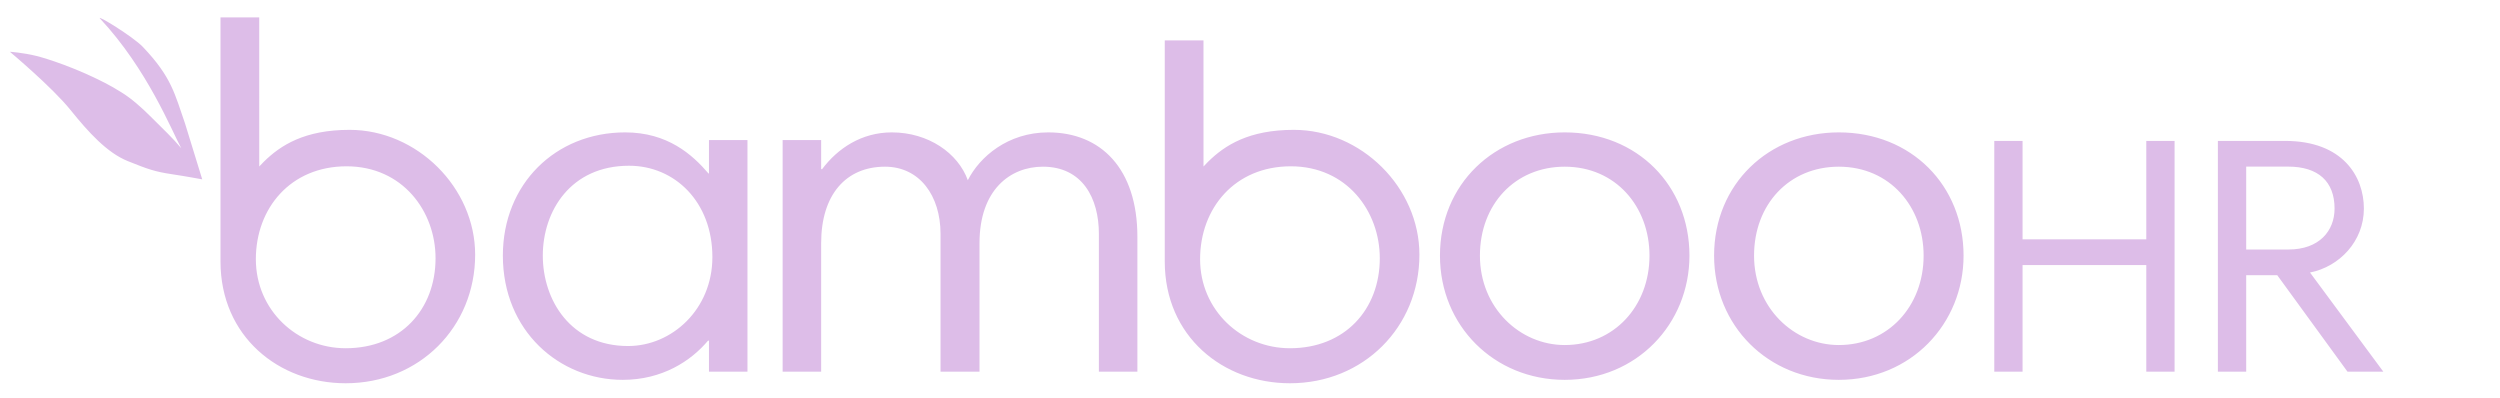 <svg width="132" height="21" viewBox="0 0 132 21" fill="none" xmlns="http://www.w3.org/2000/svg">
<path d="M37.434 9.158V7.397H39.466V19.623H37.434V17.989H37.382C36.482 19.061 34.965 20.056 32.88 20.056C29.537 20.056 26.551 17.479 26.551 13.496C26.551 9.718 29.329 6.99 33.009 6.99C35.248 6.99 36.558 8.163 37.407 9.158H37.434ZM33.163 18.27C35.479 18.27 37.614 16.33 37.614 13.574C37.614 10.664 35.633 8.751 33.214 8.751C30.127 8.751 28.66 11.149 28.66 13.496C28.66 15.844 30.127 18.27 33.163 18.27ZM55.346 6.99C58.125 6.99 60.054 8.903 60.054 12.502V19.623H58.021V12.347C58.021 10.46 57.147 8.801 55.063 8.801C53.339 8.801 51.718 10.026 51.718 12.834V19.623H49.66V12.347C49.66 10.332 48.554 8.801 46.727 8.801C44.668 8.801 43.357 10.281 43.357 12.834V19.623H41.323V7.397H43.357V8.929H43.409C44.231 7.832 45.492 6.99 47.087 6.99C49.017 6.99 50.586 8.086 51.101 9.516C51.718 8.29 53.211 6.99 55.346 6.99ZM82.617 6.99C86.449 6.99 89.203 9.797 89.203 13.497C89.203 17.096 86.424 20.056 82.617 20.056C78.886 20.056 76.03 17.197 76.03 13.497C76.03 9.718 78.912 6.99 82.617 6.99ZM82.617 18.218C85.214 18.218 87.093 16.176 87.093 13.497C87.093 10.919 85.318 8.801 82.617 8.801C79.993 8.801 78.14 10.792 78.14 13.497C78.14 16.253 80.25 18.218 82.617 18.218ZM97.089 6.99C100.925 6.99 103.676 9.797 103.676 13.497C103.676 17.096 100.897 20.056 97.089 20.056C93.36 20.056 90.504 17.197 90.504 13.497C90.504 9.718 93.385 6.99 97.089 6.99ZM97.089 18.218C99.688 18.218 101.567 16.176 101.567 13.497C101.567 10.919 99.792 8.801 97.089 8.801C94.466 8.801 92.614 10.792 92.614 13.497C92.614 16.253 94.724 18.218 97.089 18.218ZM113.324 12.638V7.44H114.818V19.623H113.324V13.996H106.791V19.623H105.298V7.44H106.791V12.638H113.324ZM124.813 11.012C124.813 12.745 123.515 14.085 121.968 14.389L125.839 19.623H123.947L120.24 14.532H118.599V19.623H117.104V7.44H120.653C123.713 7.44 124.813 9.333 124.813 11.012ZM118.599 13.174H120.831C122.454 13.174 123.265 12.192 123.265 11.012C123.265 9.583 122.401 8.797 120.814 8.797H118.599V13.174ZM18.458 6.856C22.016 6.856 25.088 9.903 25.088 13.448C25.088 17.266 22.142 20.236 18.252 20.236C14.72 20.236 11.642 17.766 11.642 13.802V0.92H13.687L13.688 8.791L13.931 8.539C14.821 7.662 16.09 6.856 18.458 6.856ZM18.252 18.387C21.153 18.387 22.997 16.338 22.997 13.636C22.997 11.152 21.255 8.781 18.298 8.781C15.342 8.781 13.509 10.993 13.509 13.686C13.509 16.377 15.683 18.387 18.252 18.387ZM68.315 6.856C71.872 6.856 74.945 9.903 74.945 13.448C74.945 17.266 71.999 20.236 68.109 20.236C64.577 20.236 61.499 17.766 61.499 13.802V2.132H63.544L63.545 8.791L63.788 8.539C64.678 7.662 65.947 6.856 68.315 6.856ZM68.109 18.387C71.01 18.387 72.853 16.338 72.853 13.636C72.853 11.152 71.112 8.781 68.155 8.781C65.198 8.781 63.365 10.993 63.365 13.686C63.365 16.377 65.539 18.387 68.109 18.387ZM7.541 2.475C9.067 4.074 9.228 4.968 9.77 6.52L10.678 9.47C10.678 9.47 9.782 9.303 9.049 9.194C8.198 9.066 7.821 8.94 6.74 8.503C5.657 8.065 4.679 6.996 3.719 5.803C2.76 4.609 0.521 2.733 0.521 2.733C0.521 2.733 1.214 2.779 1.915 2.952C2.491 3.095 3.988 3.577 5.534 4.373C5.876 4.549 6.066 4.663 6.404 4.871C6.918 5.186 7.458 5.656 7.975 6.176C8.583 6.787 9.116 7.279 9.57 7.826C9.075 6.922 7.793 3.669 5.285 0.983C5.039 0.72 7.018 1.927 7.541 2.475Z" fill="#DDBDE8"/>
</svg>
